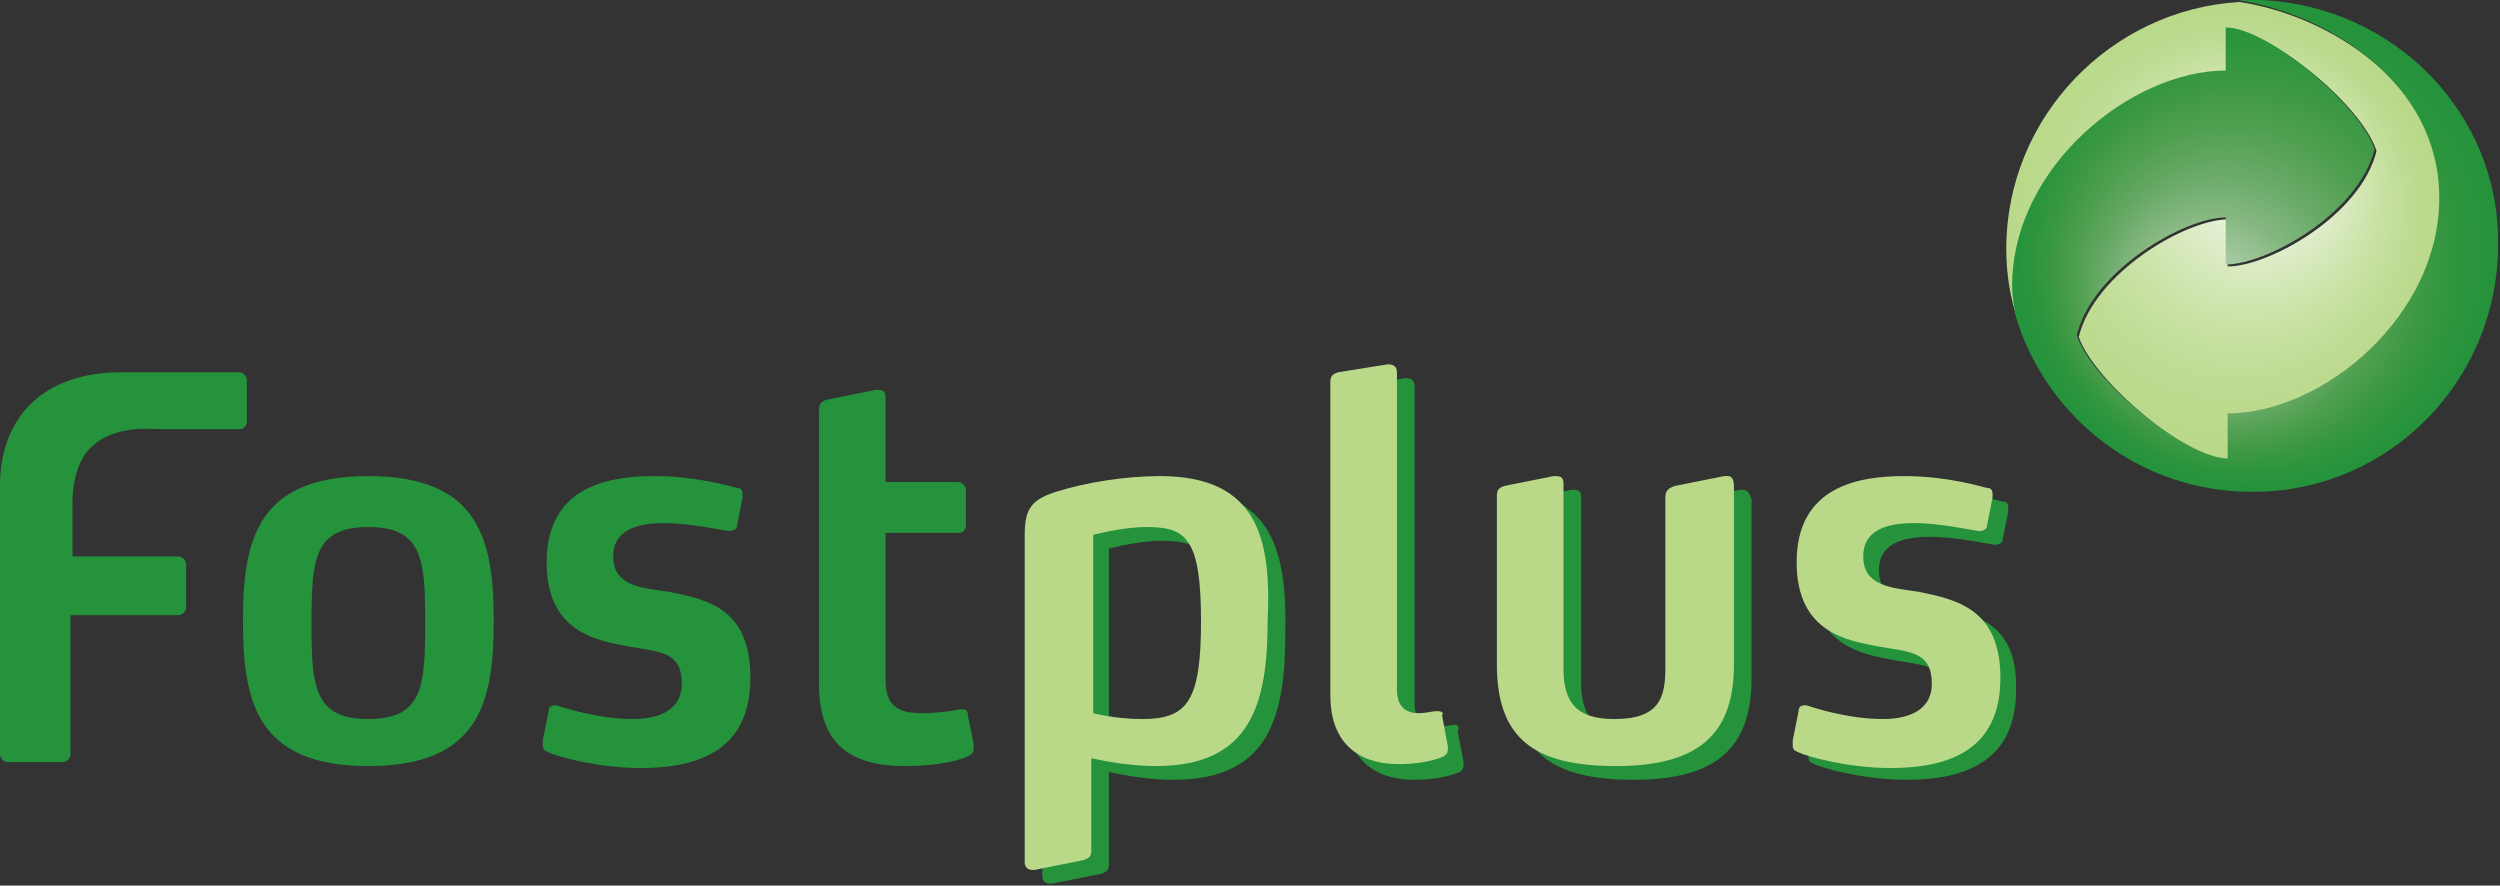 <?xml version="1.0" encoding="UTF-8"?> <!-- Generator: Adobe Illustrator 25.0.1, SVG Export Plug-In . SVG Version: 6.00 Build 0) --> <svg xmlns="http://www.w3.org/2000/svg" xmlns:xlink="http://www.w3.org/1999/xlink" version="1.1" id="Layer_1" x="0px" y="0px" viewBox="0 0 127.6 45.2" style="enable-background:new 0 0 127.6 45.2;" xml:space="preserve"><rect x="0" y="0" width="127.6" height="45.2" fill="#333333" stroke="none"/> <style type="text/css"> .st0{fill:url(#SVGID_1_);} .st1{fill:url(#SVGID_2_);} .st2{fill:#24933C;} .st3{fill:#B9D989;} </style> <g> <g> <radialGradient id="SVGID_1_" cx="155.773" cy="-13.992" r="12.425" fx="158.892" fy="-18.689" gradientTransform="matrix(0.92 0 0 0.92 -29.816 24.62)" gradientUnits="userSpaceOnUse"> <stop offset="0.111" style="stop-color:#FFFFFF"></stop> <stop offset="0.239" style="stop-color:#EBF4DF"></stop> <stop offset="0.407" style="stop-color:#D9EAC0"></stop> <stop offset="0.57" style="stop-color:#CBE3A7"></stop> <stop offset="0.727" style="stop-color:#C1DD96"></stop> <stop offset="0.873" style="stop-color:#BBDA8D"></stop> <stop offset="1" style="stop-color:#B9D989"></stop> </radialGradient> <path class="st0" d="M113.7,3.7V1.5c2.1,0,6.8,3.8,7.6,6.2c-0.8,3.3-5.5,5.9-7.6,5.9v-2.4c-2.1,0-6.8,2.7-7.6,6 c0.8,2.3,5.6,6.3,7.7,6.3v-2.3c4.8,0,10.8-4.9,10.8-11c0-5.9-5.7-9.4-10.3-10.1c-6.6,0.4-11.9,5.9-11.9,12.6 c0,1.3,0.2,2.5,0.6,3.7c-0.1-0.5-0.2-1-0.2-1.6C102.7,8.6,108.8,3.7,113.7,3.7z"></path> <radialGradient id="SVGID_2_" cx="157.593" cy="-13.068" r="13.602" fx="153.804" fy="-8.147" gradientTransform="matrix(0.92 0 0 0.92 -29.816 24.62)" gradientUnits="userSpaceOnUse"> <stop offset="0" style="stop-color:#FFFFFF"></stop> <stop offset="9.090632e-02" style="stop-color:#D5E5D3"></stop> <stop offset="0.228" style="stop-color:#A9CBA4"></stop> <stop offset="0.365" style="stop-color:#84B780"></stop> <stop offset="0.5" style="stop-color:#67A965"></stop> <stop offset="0.633" style="stop-color:#4F9F50"></stop> <stop offset="0.762" style="stop-color:#3B9843"></stop> <stop offset="0.886" style="stop-color:#2B943D"></stop> <stop offset="1" style="stop-color:#24933C"></stop> </radialGradient> <path class="st1" d="M115.4,0c-0.2,0-0.3,0-0.5,0c-0.2,0-0.5,0-0.7,0c4.6,0.7,10.3,4.2,10.3,10.1c0,6.1-6,11-10.8,11v2.3 c-2.1,0-7-4-7.7-6.3c0.8-3.3,5.5-6,7.6-6v2.4c2.1,0,6.8-2.6,7.6-5.9c-0.8-2.3-5.5-6.2-7.6-6.2v2.2c-4.8,0-10.9,4.9-10.9,11 c0,0.5,0.1,1.1,0.2,1.6c1.6,5.2,6.4,8.9,12,8.9c0.1,0,0.2,0,0.3,0c6.8-0.1,12.3-5.7,12.3-12.6C127.6,5.8,122.2,0.3,115.4,0z"></path> </g> <g> <path class="st2" d="M60.1,25c-1.7,0-3.7,0.3-5.3,0.8c-1.2,0.4-1.6,0.8-1.6,2.2v16.7c0,0.3,0.2,0.4,0.4,0.4h0.1l2.5-0.5 c0.3-0.1,0.4-0.2,0.4-0.5v-4.7c0.9,0.2,2.1,0.4,3.3,0.4c4.8,0,5.7-3.1,5.7-7.4C65.7,28.2,65,25,60.1,25z M59.1,37.4 c-1.4,0-2.5-0.3-2.5-0.3V28c0,0,1.5-0.4,2.7-0.4c2,0,2.8,0.5,2.8,4.8C62.1,36.5,61.4,37.4,59.1,37.4z M74.3,37h-0.1 c-0.2,0-0.5,0.1-0.9,0.1c-0.5,0-1.1-0.2-1.1-1.2V19.7c0-0.3-0.2-0.4-0.4-0.4h-0.1l-2.6,0.5c-0.3,0.1-0.4,0.2-0.4,0.5v16 c0,2.2,1.2,3.5,3.5,3.5c1.3,0,2.1-0.3,2.3-0.4c0.1-0.1,0.2-0.1,0.2-0.4v-0.1l-0.3-1.6C74.5,37.1,74.4,37,74.3,37z M89,25 c-0.1,0-0.2,0-0.2,0l-2.5,0.5c-0.3,0.1-0.4,0.2-0.4,0.6v8.7c0,1.5-0.3,2.6-2.6,2.6c-2,0-2.6-0.9-2.6-2.6v-9.4 c0-0.3-0.1-0.4-0.4-0.4h-0.1l-2.5,0.5c-0.3,0.1-0.4,0.2-0.4,0.5v8.6c0,3.8,1.9,5.2,6.1,5.2c4.5,0,6-1.9,6-5.2v-9.1 C89.3,25.2,89.2,25,89,25z M98.7,30.9c-1.4-0.2-2.8-0.3-2.8-1.8c0-1.4,1.3-1.7,2.6-1.7c1.4,0,3.1,0.4,3.3,0.4h0.1 c0.1,0,0.3-0.1,0.3-0.2l0.3-1.5c0,0,0-0.1,0-0.2c0-0.2-0.1-0.3-0.3-0.3c-0.4-0.1-2.1-0.6-4.2-0.6c-2.3,0-5.5,0.5-5.5,4.4 c0,3.6,2.6,4,4.2,4.3l0.6,0.1c1.3,0.2,2.1,0.4,2.1,1.8c0,1.3-1.1,1.8-2.5,1.8c-1.8,0-3.6-0.6-3.9-0.7h-0.1c-0.2,0-0.3,0.1-0.3,0.3 l-0.3,1.5v0.1c0,0.3,0.1,0.3,0.3,0.4c0.4,0.2,2.5,0.8,4.7,0.8c3.1,0,5.6-1,5.6-4.6C103,31.8,100.8,31.3,98.7,30.9z M7.9,21.9h4.3 c0.3,0,0.4-0.2,0.4-0.4v-2.1c0-0.2-0.2-0.4-0.4-0.4c0,0-3.3,0-6,0c-4,0-6.2,2.3-6.2,5.8c0,3.5,0,13.7,0,13.7 c0,0.2,0.2,0.4,0.4,0.4h2.8c0.2,0,0.4-0.2,0.4-0.4v-7.1h5.5c0.2,0,0.4-0.2,0.4-0.4v-2.2c0-0.2-0.2-0.4-0.4-0.4H3.7v-2.6 c0,0-0.1-2.2,1.1-3.1C5.9,21.7,7.9,21.9,7.9,21.9z M18.8,24.3c-5.7,0-6.4,3.3-6.4,7.4c0,4.1,0.7,7.4,6.4,7.4 c5.7,0,6.4-3.3,6.4-7.4C25.2,27.6,24.5,24.3,18.8,24.3z M18.8,36.7c-2.8,0-2.9-1.7-2.9-4.9c0-3.2,0.1-4.9,2.9-4.9 c2.8,0,2.9,1.7,2.9,4.9C21.7,35,21.6,36.7,18.8,36.7z M34.1,30.2c-1.4-0.2-2.8-0.3-2.8-1.8c0-1.4,1.3-1.7,2.6-1.7 c1.4,0,3.1,0.4,3.3,0.4h0.1c0.1,0,0.3-0.1,0.3-0.2l0.3-1.5c0,0,0-0.1,0-0.2c0-0.2-0.1-0.3-0.3-0.3c-0.4-0.1-2.1-0.6-4.2-0.6 c-2.3,0-5.5,0.5-5.5,4.4c0,3.6,2.6,4,4.2,4.3l0.6,0.1c1.3,0.2,2.1,0.4,2.1,1.8c0,1.3-1.1,1.8-2.5,1.8c-1.8,0-3.6-0.6-3.9-0.7h-0.1 c-0.2,0-0.3,0.1-0.3,0.3l-0.3,1.5V38c0,0.3,0.1,0.3,0.3,0.4c0.4,0.2,2.5,0.8,4.7,0.8c3.1,0,5.6-1,5.6-4.6 C38.3,31.1,36.2,30.6,34.1,30.2z M49.4,36.5c0-0.2-0.1-0.3-0.3-0.3H49c-0.4,0.1-1.2,0.2-2,0.2c-1.3,0-1.8-0.5-1.8-1.7v-7.5h3.7 c0.2,0,0.4-0.1,0.4-0.4v-1.8c0-0.2-0.2-0.4-0.4-0.4h-3.7v-4.3c0-0.3-0.1-0.4-0.4-0.4h-0.1l-2.5,0.5c-0.3,0.1-0.4,0.2-0.4,0.6v13.9 c0,3,1.5,4.2,4.4,4.2c1.7,0,2.8-0.3,3.2-0.5c0.2-0.1,0.3-0.2,0.3-0.4c0,0,0-0.2,0-0.2L49.4,36.5z"></path> </g> <g> <path class="st3" d="M73.4,36.3h-0.1c-0.2,0-0.5,0.1-0.9,0.1c-0.5,0-1.1-0.2-1.1-1.2V19c0-0.3-0.2-0.4-0.4-0.4h-0.1L68.3,19 c-0.3,0.1-0.4,0.2-0.4,0.5v16c0,2.2,1.2,3.5,3.5,3.5c1.3,0,2.1-0.3,2.3-0.4c0.1-0.1,0.2-0.1,0.2-0.4v-0.1l-0.3-1.6 C73.7,36.4,73.6,36.3,73.4,36.3z M88.2,24.3c-0.1,0-0.2,0-0.2,0l-2.5,0.5C85.2,24.9,85,25,85,25.4v8.7c0,1.5-0.3,2.6-2.6,2.6 c-2,0-2.6-0.9-2.6-2.6v-9.4c0-0.3-0.1-0.4-0.4-0.4h-0.1l-2.5,0.5c-0.3,0.1-0.4,0.2-0.4,0.5v8.6c0,3.8,1.9,5.2,6.1,5.2 c4.5,0,6-1.9,6-5.2v-9.1C88.5,24.5,88.4,24.3,88.2,24.3z M97.9,30.2c-1.4-0.2-2.8-0.3-2.8-1.8c0-1.4,1.3-1.7,2.6-1.7 c1.4,0,3.1,0.4,3.3,0.4h0.1c0.1,0,0.3-0.1,0.3-0.2l0.3-1.5c0,0,0-0.1,0-0.2c0-0.2-0.1-0.3-0.3-0.3c-0.4-0.1-2.1-0.6-4.2-0.6 c-2.3,0-5.5,0.5-5.5,4.4c0,3.6,2.6,4,4.2,4.3l0.6,0.1c1.3,0.2,2.1,0.4,2.1,1.8c0,1.3-1.1,1.8-2.5,1.8c-1.8,0-3.6-0.6-3.9-0.7h-0.1 c-0.2,0-0.3,0.1-0.3,0.3l-0.3,1.5V38c0,0.3,0.1,0.3,0.3,0.4c0.4,0.2,2.5,0.8,4.7,0.8c3.1,0,5.6-1,5.6-4.6 C102.1,31.1,99.9,30.6,97.9,30.2z M59.2,24.3c-1.7,0-3.7,0.3-5.3,0.8c-1.2,0.4-1.6,0.8-1.6,2.2v16.7c0,0.3,0.2,0.4,0.4,0.4h0.1 l2.5-0.5c0.3-0.1,0.4-0.2,0.4-0.5v-4.7c0.9,0.2,2.1,0.4,3.3,0.4c4.8,0,5.7-3.1,5.7-7.4C64.9,27.5,64.2,24.3,59.2,24.3z M58.3,36.7 c-1.4,0-2.5-0.3-2.5-0.3v-9.1c0,0,1.5-0.4,2.7-0.4c2,0,2.8,0.5,2.8,4.8C61.3,35.8,60.6,36.7,58.3,36.7z"></path> </g> </g> </svg> 